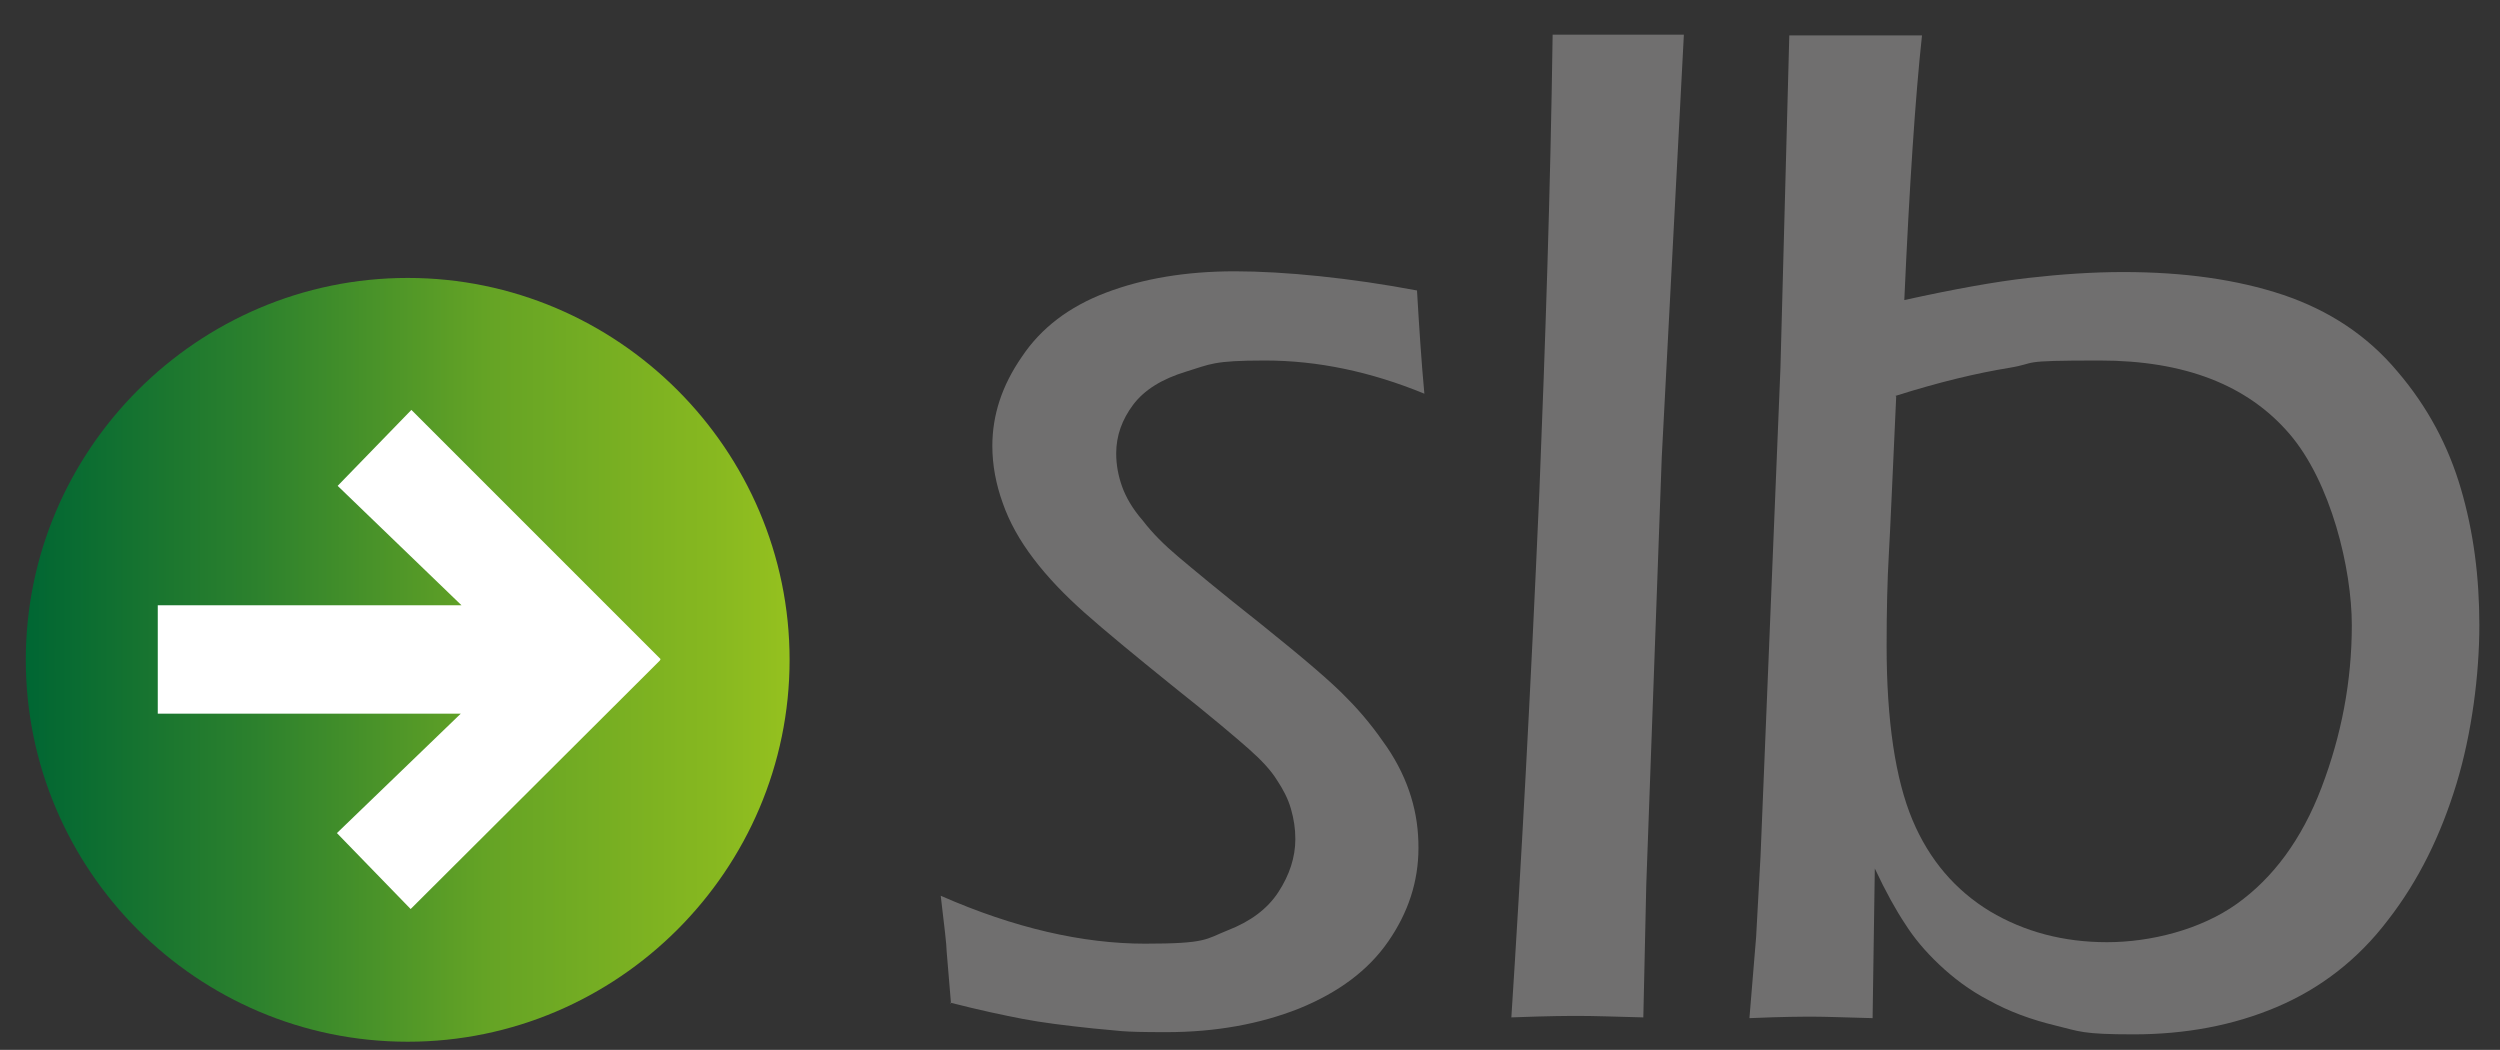 <?xml version="1.0" encoding="UTF-8"?>
<svg id="Ebene_1" xmlns="http://www.w3.org/2000/svg" xmlns:xlink="http://www.w3.org/1999/xlink" version="1.1" viewBox="0 0 339.1 142.4">
  <rect x="0" y="0" width="339.1" height="142.4" fill="#333333" stroke="none"/>
  <!-- Generator: Adobe Illustrator 29.5.1, SVG Export Plug-In . SVG Version: 2.1.0 Build 141)  -->
  <defs>
    <style>
      .st0 {
        fill: #fff;
      }

      .st1 {
        fill: #706f6f;
      }

      .st2 {
        fill: url(#Neues_Verlaufsfeld_1);
      }
    </style>
    <linearGradient id="Neues_Verlaufsfeld_1" data-name="Neues Verlaufsfeld 1" x1="3.5" y1="89.4" x2="107.1" y2="89.4" gradientUnits="userSpaceOnUse">
      <stop offset="0" stop-color="#063"/>
      <stop offset=".3" stop-color="#2c812d"/>
      <stop offset=".6" stop-color="#64a325"/>
      <stop offset=".9" stop-color="#87b820"/>
      <stop offset="1" stop-color="#95c11f"/>
    </linearGradient>
  </defs>
  <circle class="st0" cx="54.8" cy="87.9" r="44.2" transform="translate(-33.3 33.5) rotate(-26.4)"/>
  <g>
    <path class="st2" d="M55.3,141.3c-28.6,0-51.8-23.3-51.8-51.8s23.3-51.8,51.8-51.8,51.8,23.3,51.8,51.8-23.3,51.8-51.8,51.8ZM89.6,89.4l-33.8-33.8-10,10.3,16.8,16.2H21.4v14.7h41.1l-16.8,16.2,10,10.3,33.8-33.7Z"/>
    <g>
      <path class="st1" d="M129,136.2l-.6-7.2c0-.8-.3-3.3-.8-7.5,10,4.4,19.3,6.5,27.7,6.5s8.2-.6,11.2-1.8c3.1-1.2,5.4-2.9,6.9-5.2,1.5-2.3,2.3-4.7,2.3-7.2,0-1.4-.2-2.7-.6-4.1-.4-1.4-1.1-2.7-1.9-3.9-.8-1.3-2.1-2.7-3.8-4.2-1.7-1.5-5.1-4.4-10.4-8.6-5.2-4.2-9.2-7.5-11.9-9.9-2.7-2.4-5-4.8-6.9-7.3-1.9-2.5-3.3-5-4.2-7.6-.9-2.5-1.4-5.1-1.4-7.7,0-4.2,1.3-8.2,4-12.1,2.6-3.9,6.4-6.8,11.4-8.7,5-1.9,10.8-2.9,17.5-2.9s15.7.9,24.7,2.6c.3,5.1.6,9.7,1,14-7.3-3-14.5-4.5-21.6-4.5s-7.4.5-10.7,1.5c-3.3,1-5.7,2.5-7.2,4.5-1.5,2-2.3,4.2-2.3,6.6,0,1.6.3,3.1.8,4.5.5,1.4,1.4,3,2.8,4.6,1.3,1.7,2.9,3.3,4.8,4.9,1.9,1.6,5.6,4.7,11.3,9.2,5.6,4.5,9.5,7.8,11.6,10,2.1,2.1,3.9,4.4,5.4,6.6s2.6,4.5,3.3,6.8,1,4.5,1,6.9c0,4.6-1.4,8.8-4.1,12.7-2.7,3.9-6.7,6.9-12.1,9.1-5.3,2.1-11.3,3.2-18,3.2s-6.1-.2-9.9-.5c-3.8-.4-7-.8-9.6-1.3-2.6-.5-5.9-1.2-9.8-2.2Z"/>
      <path class="st1" d="M205,138c1.3-20.1,2.6-43.8,3.8-71.3.8-20,1.5-40.7,1.8-62h9.1c1.9,0,4.8,0,8.7,0l-3,57.3-2.1,58-.4,18c-3.8-.1-6.7-.2-8.6-.2s-3.9,0-9.3.2Z"/>
      <path class="st1" d="M237.3,138l.9-10.9c.1-2,.3-5.6.6-11l2.7-66.2,1.2-45.1c4,0,7.1,0,9.3,0s5.2,0,8.7,0c-.9,8.3-1.7,20.3-2.4,35.9,6.8-1.5,12.4-2.5,16.8-3,4.4-.5,8.7-.8,12.9-.8,8.2,0,15.4,1,21.7,3.1,6.2,2.1,11.4,5.5,15.5,10.4,4.1,4.8,6.9,10.1,8.6,15.9,1.7,5.8,2.5,11.9,2.5,18.5s-1,14.6-3.1,21.5c-2.1,6.9-5.1,13.1-9.3,18.5-4.1,5.4-9.2,9.3-15.1,11.8-5.9,2.5-12.4,3.7-19.4,3.7s-7.3-.4-10.6-1.2c-3.3-.8-6.3-1.9-9-3.4-2.7-1.4-4.9-3.1-6.8-4.9-1.9-1.8-3.4-3.6-4.6-5.5-1.2-1.8-2.6-4.3-4.1-7.5l-.3,20.3c-3.8-.1-6.5-.2-8-.2s-4,0-8.7.2ZM257.2,53.8c-.5,10.8-.8,18-1,21.4-.2,3.5-.3,7.6-.3,12.4,0,10.2,1.2,18.1,3.5,23.6,2.3,5.5,5.9,9.6,10.5,12.4,4.7,2.8,10,4.2,15.9,4.2s12.7-1.7,17.6-5.2c4.9-3.5,8.8-8.7,11.5-15.8,2.7-7.1,4.1-14.4,4.1-22s-2.8-19.4-8.5-26c-5.7-6.6-14.2-9.9-25.7-9.9s-8.1.3-12.3,1c-4.3.7-9.4,1.9-15.4,3.8Z"/>
    </g>
  </g>
</svg>